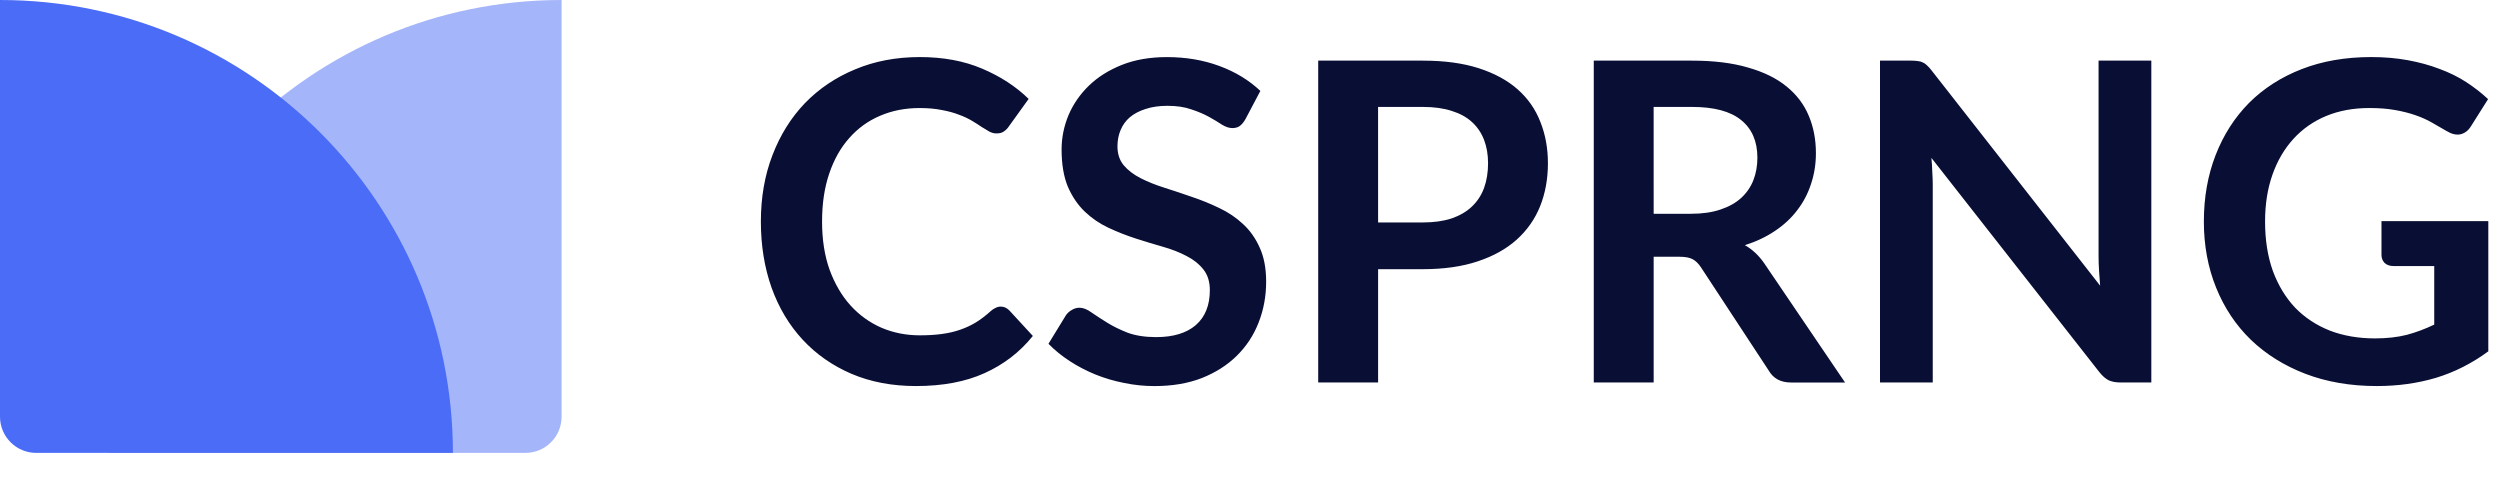 <?xml version="1.0" encoding="UTF-8" standalone="no"?>
<svg
   fill="none"
   height="27"
   viewBox="0 0 138 27"
   width="138"
   version="1.1"
   id="svg3"
   sodipodi:docname="logo-2.svg"
   inkscape:version="1.3.2 (091e20ef0f, 2023-11-25)"
   xmlns:inkscape="http://www.inkscape.org/namespaces/inkscape"
   xmlns:sodipodi="http://sodipodi.sourceforge.net/DTD/sodipodi-0.dtd"
   xmlns="http://www.w3.org/2000/svg"
   xmlns:svg="http://www.w3.org/2000/svg">
  <defs
     id="defs3" />
  <sodipodi:namedview
     id="namedview3"
     pagecolor="#ffffff"
     bordercolor="#000000"
     borderopacity="0.25"
     inkscape:showpageshadow="2"
     inkscape:pageopacity="0.0"
     inkscape:pagecheckerboard="0"
     inkscape:deskcolor="#d1d1d1"
     inkscape:zoom="13.282609"
     inkscape:cx="69"
     inkscape:cy="13.476268"
     inkscape:window-width="2560"
     inkscape:window-height="1376"
     inkscape:window-x="0"
     inkscape:window-y="27"
     inkscape:window-maximized="1"
     inkscape:current-layer="svg3" />
  <g
     fill="#4a6cf7"
     id="g3">
    <path
       d="m0 0c13.807 0 25 11.193 25 25h-23c-1.105 0-2-.895-2-2z"
       id="path2" />
    <path
       d="m6 25c0-13.807 11.193-25 25-25v23c0 1.105-.895 2-2 2z"
       opacity=".5"
       id="path3" />
  </g>
  <path
     d="m 55.233,16.923 q 0.27,0 0.479,0.209 l 1.302,1.413 q -1.081,1.339 -2.666,2.052 -1.573,0.713 -3.784,0.713 -1.978,0 -3.563,-0.676 Q 45.428,19.958 44.31,18.754 43.192,17.55 42.59,15.879 42,14.208 42,12.23 42,10.227 42.639,8.568 43.278,6.897 44.433,5.693 45.6,4.489 47.209,3.826 48.819,3.15 50.773,3.15 q 1.941,0 3.44,0.639 1.511,0.639 2.568,1.671 l -1.106,1.536 q -0.098,0.147 -0.258,0.258 -0.147,0.111 -0.418,0.111 -0.184,0 -0.381,-0.098 Q 54.422,7.155 54.188,7.008 53.955,6.848 53.648,6.664 53.34,6.48 52.935,6.332 52.529,6.172 51.989,6.074 51.461,5.964 50.76,5.964 q -1.192,0 -2.187,0.43 -0.983,0.418 -1.696,1.229 -0.713,0.799 -1.106,1.966 -0.393,1.155 -0.393,2.642 0,1.499 0.418,2.666 0.43,1.167 1.155,1.966 0.725,0.799 1.708,1.229 0.983,0.418 2.113,0.418 0.676,0 1.216,-0.074 0.553,-0.074 1.007,-0.233 0.467,-0.16 0.872,-0.405 0.418,-0.258 0.823,-0.627 0.123,-0.111 0.258,-0.172 0.135,-0.074 0.283,-0.074 z M 68.748,6.578 q -0.147,0.258 -0.319,0.381 -0.16,0.111 -0.405,0.111 -0.258,0 -0.565,-0.184 -0.295,-0.197 -0.713,-0.43 -0.418,-0.233 -0.983,-0.418 -0.553,-0.197 -1.315,-0.197 -0.688,0 -1.204,0.172 -0.516,0.16 -0.872,0.455 -0.344,0.295 -0.516,0.713 -0.172,0.405 -0.172,0.897 0,0.627 0.344,1.044 0.356,0.418 0.934,0.713 0.577,0.295 1.315,0.528 0.737,0.233 1.511,0.504 0.774,0.258 1.511,0.614 0.737,0.344 1.315,0.885 0.577,0.528 0.921,1.302 0.356,0.774 0.356,1.88 0,1.204 -0.418,2.261 -0.405,1.044 -1.204,1.831 -0.786,0.774 -1.929,1.229 -1.143,0.442 -2.617,0.442 -0.848,0 -1.671,-0.172 -0.823,-0.16 -1.585,-0.467 -0.749,-0.307 -1.413,-0.737 -0.663,-0.43 -1.179,-0.958 l 0.971,-1.585 q 0.123,-0.172 0.319,-0.283 0.197,-0.123 0.418,-0.123 0.307,0 0.663,0.258 0.356,0.246 0.848,0.553 0.491,0.307 1.143,0.565 0.663,0.246 1.585,0.246 1.413,0 2.187,-0.663 0.774,-0.676 0.774,-1.929 0,-0.7 -0.356,-1.143 -0.344,-0.442 -0.921,-0.737 -0.577,-0.307 -1.315,-0.516 -0.737,-0.209 -1.499,-0.455 -0.762,-0.246 -1.499,-0.59 -0.737,-0.344 -1.315,-0.897 -0.577,-0.553 -0.934,-1.376 -0.344,-0.835 -0.344,-2.052 0,-0.971 0.381,-1.892 0.393,-0.921 1.13,-1.634 0.737,-0.713 1.818,-1.143 1.081,-0.43 2.482,-0.43 1.573,0 2.9,0.491 1.327,0.491 2.261,1.376 z m 7.323,8.281 v 6.254 H 72.765 V 3.347 h 5.775 q 1.782,0 3.084,0.418 1.302,0.418 2.15,1.167 0.848,0.749 1.253,1.794 0.418,1.044 0.418,2.285 0,1.29 -0.43,2.371 -0.43,1.069 -1.29,1.843 -0.86,0.774 -2.162,1.204 -1.29,0.43 -3.022,0.43 z m 0,-2.58 h 2.47 q 0.909,0 1.585,-0.221 0.676,-0.233 1.118,-0.651 0.455,-0.43 0.676,-1.032 0.221,-0.614 0.221,-1.364 0,-0.713 -0.221,-1.29 Q 81.698,7.143 81.255,6.738 80.813,6.332 80.137,6.123 79.461,5.902 78.54,5.902 h -2.47 z m 15.211,1.892 v 6.942 H 87.976 V 3.347 h 5.418 q 1.806,0 3.096,0.381 1.302,0.369 2.126,1.044 0.835,0.676 1.229,1.622 0.393,0.934 0.393,2.064 0,0.897 -0.27,1.696 -0.258,0.799 -0.762,1.45 -0.491,0.651 -1.229,1.143 -0.725,0.491 -1.659,0.786 0.627,0.356 1.081,1.02 l 4.448,6.561 h -2.986 q -0.848,0 -1.229,-0.663 l -3.735,-5.689 q -0.209,-0.319 -0.467,-0.455 -0.246,-0.135 -0.737,-0.135 z m 0,-2.371 h 2.064 q 0.934,0 1.622,-0.233 0.7,-0.233 1.143,-0.639 0.455,-0.418 0.676,-0.983 0.221,-0.565 0.221,-1.241 0,-1.352 -0.897,-2.076 Q 95.225,5.902 93.394,5.902 H 91.281 Z M 105.509,3.347 q 0.209,0 0.356,0.025 0.16,0.012 0.27,0.074 0.123,0.049 0.233,0.16 0.111,0.098 0.246,0.27 l 9.313,11.893 q -0.037,-0.43 -0.061,-0.848 -0.025,-0.418 -0.025,-0.774 V 3.347 h 2.912 V 21.113 h -1.696 q -0.393,0 -0.663,-0.123 -0.258,-0.135 -0.504,-0.442 L 106.614,8.716 q 0.037,0.393 0.049,0.786 0.025,0.381 0.025,0.7 v 10.91 h -2.912 V 3.347 h 1.732 z m 31.846,16.046 q -1.352,0.995 -2.887,1.462 -1.524,0.455 -3.268,0.455 -2.175,0 -3.944,-0.676 -1.757,-0.676 -3.01,-1.88 -1.241,-1.204 -1.917,-2.875 -0.676,-1.671 -0.676,-3.649 0,-2.003 0.651,-3.674 0.651,-1.671 1.843,-2.875 1.204,-1.204 2.912,-1.868 1.708,-0.663 3.833,-0.663 1.081,0 2.015,0.172 0.946,0.172 1.745,0.479 0.811,0.295 1.474,0.725 0.663,0.43 1.216,0.946 l -0.946,1.499 q -0.221,0.356 -0.577,0.442 -0.356,0.074 -0.774,-0.184 -0.405,-0.233 -0.811,-0.467 -0.405,-0.233 -0.909,-0.405 -0.491,-0.172 -1.118,-0.283 -0.614,-0.111 -1.425,-0.111 -1.315,0 -2.384,0.442 -1.057,0.442 -1.806,1.266 -0.749,0.823 -1.155,1.978 -0.405,1.155 -0.405,2.58 0,1.524 0.43,2.728 0.442,1.192 1.229,2.027 0.799,0.823 1.917,1.266 1.118,0.43 2.494,0.43 0.983,0 1.757,-0.197 0.774,-0.209 1.511,-0.565 v -3.231 h -2.236 q -0.319,0 -0.504,-0.172 -0.172,-0.184 -0.172,-0.442 v -1.868 h 5.897 v 7.188 z"
     id="text3"
     style="font-weight:bold;font-size:24.573px;font-family:Lato;-inkscape-font-specification:'Lato Bold';fill:#090e34;stroke-width:2.048"
     aria-label="CSPRNG" />
</svg>
